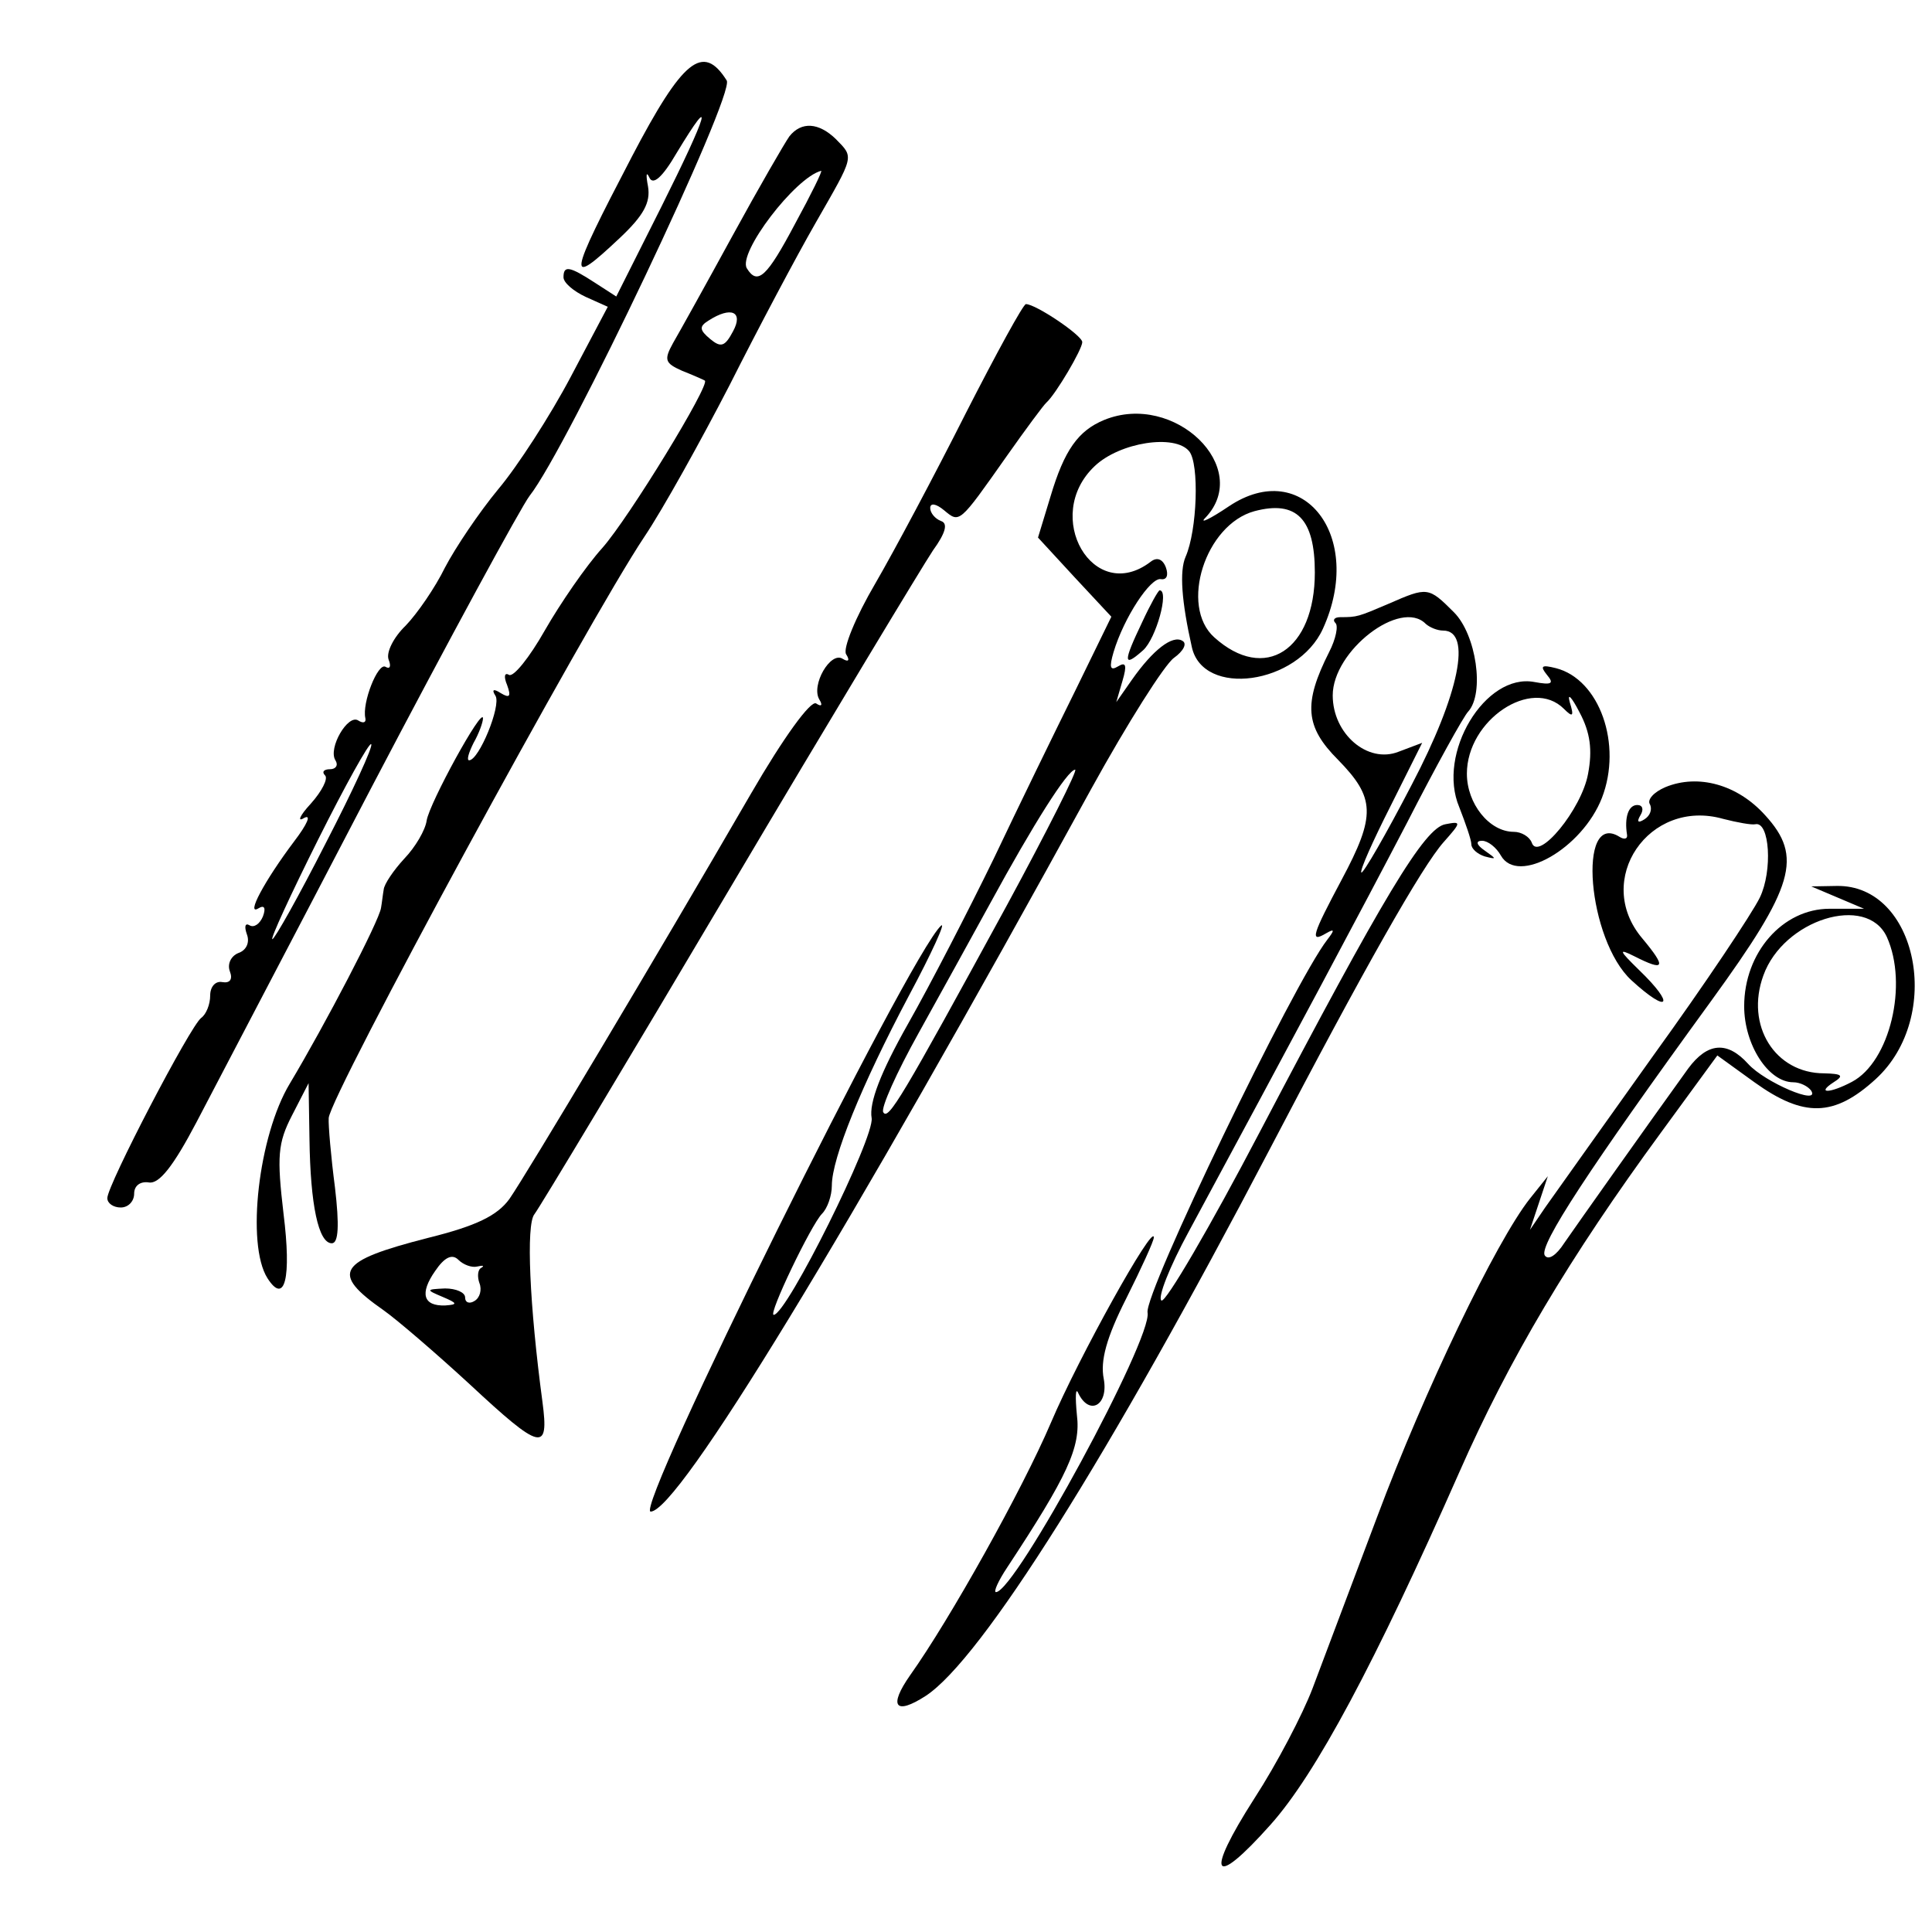 <?xml version="1.0" encoding="UTF-8" standalone="no"?> <svg xmlns="http://www.w3.org/2000/svg" version="1.0" width="216pt" height="216pt" viewBox="0 0 216 216" preserveAspectRatio="xMidYMid meet"><g transform="translate(0,216) scale(0.05,-0.05)" fill="#000000" stroke="none"><path d="M1412 3968 c-143 -274 -146 -293 -26 -180 53 50 69 79 63 115 -5 26 -4 35 3 20 8 -18 29 0 61 55 87 144 70 88 -34 -120 l-101 -201 -48 31 c-57 37 -70 39 -70 12 0 -12 22 -31 50 -44 l49 -22 -83 -157 c-46 -87 -119 -200 -162 -251 -43 -52 -96 -131 -119 -175 -22 -45 -62 -103 -88 -130 -27 -26 -44 -60 -38 -76 6 -15 3 -22 -7 -16 -17 10 -53 -81 -45 -115 2 -10 -5 -12 -16 -5 -23 15 -68 -62 -51 -89 7 -11 1 -20 -12 -20 -14 0 -19 -6 -11 -14 7 -7 -7 -35 -32 -63 -25 -27 -31 -42 -15 -32 17 9 7 -14 -22 -52 -67 -89 -109 -168 -80 -150 13 8 17 1 10 -18 -7 -17 -20 -26 -30 -20 -10 6 -12 -3 -6 -20 7 -18 -1 -36 -19 -42 -17 -7 -25 -25 -19 -41 7 -18 0 -27 -17 -24 -15 3 -27 -10 -27 -30 0 -20 -9 -42 -20 -50 -24 -17 -210 -374 -210 -403 0 -12 14 -21 30 -21 17 0 30 14 30 31 0 18 14 28 33 25 23 -4 55 37 106 134 40 77 217 414 391 748 175 334 335 628 354 653 84 106 460 898 441 929 -53 84 -98 48 -213 -172z m-684 -1534 c-60 -118 -114 -214 -119 -214 -5 0 41 100 102 222 61 122 115 219 119 214 5 -4 -41 -104 -102 -222z"></path><path d="M1765 4015 c-10 -14 -68 -114 -127 -222 -59 -108 -119 -216 -133 -240 -21 -38 -18 -45 20 -62 25 -10 48 -20 51 -22 13 -8 -169 -306 -229 -374 -37 -41 -94 -124 -129 -185 -34 -60 -70 -105 -80 -99 -10 6 -12 -4 -4 -23 9 -25 6 -30 -14 -18 -17 11 -21 8 -12 -6 13 -22 -37 -144 -59 -144 -6 0 -1 17 10 39 12 21 21 46 21 55 -1 27 -120 -190 -126 -229 -3 -21 -25 -59 -50 -85 -24 -26 -45 -57 -46 -69 -2 -11 -4 -30 -6 -41 -4 -29 -125 -261 -204 -393 -70 -116 -98 -359 -50 -435 39 -61 54 0 36 144 -15 128 -13 158 19 220 l37 72 2 -125 c2 -147 20 -233 50 -233 15 0 17 40 7 125 -9 69 -15 139 -14 155 3 50 577 1107 706 1300 41 61 126 214 191 340 64 127 150 289 192 362 87 152 86 145 45 187 -38 37 -77 40 -104 6z m13 -195 c-63 -119 -84 -139 -108 -100 -21 34 108 203 166 218 4 1 -22 -52 -58 -118z m-139 -241 c-18 -34 -27 -37 -51 -17 -24 20 -25 28 -4 41 51 33 79 20 55 -24z"></path><path d="M2159 3395 c-68 -135 -159 -306 -202 -380 -44 -75 -73 -146 -65 -158 9 -14 5 -18 -8 -10 -27 17 -71 -59 -52 -91 8 -13 5 -17 -7 -9 -12 8 -73 -76 -146 -202 -215 -371 -503 -853 -540 -906 -27 -37 -73 -60 -182 -87 -203 -52 -219 -78 -99 -162 31 -22 117 -96 192 -165 160 -149 178 -153 163 -40 -29 216 -37 397 -18 420 11 14 207 340 435 725 228 385 434 726 456 759 29 40 34 61 18 66 -13 5 -24 18 -24 29 0 12 13 10 31 -5 35 -29 33 -31 140 121 43 61 83 115 89 120 21 19 80 119 80 135 0 15 -104 85 -126 85 -6 0 -66 -110 -135 -245z m-1092 -1907 c13 3 17 2 9 -3 -8 -4 -9 -20 -4 -34 6 -15 1 -33 -11 -40 -11 -7 -21 -4 -21 8 0 11 -20 20 -45 20 -43 -2 -43 -3 -5 -19 33 -14 34 -17 6 -19 -50 -2 -58 27 -23 77 21 31 38 39 52 25 11 -11 30 -18 42 -15z"></path><path d="M2469 3381 c-58 -24 -89 -67 -120 -171 l-28 -92 82 -89 82 -88 -81 -166 c-45 -91 -127 -259 -182 -375 -56 -115 -142 -282 -192 -370 -61 -108 -87 -176 -81 -210 7 -43 -190 -440 -219 -440 -13 0 84 202 108 226 12 12 22 40 22 63 0 61 66 224 172 424 52 97 84 168 72 157 -72 -67 -688 -1311 -649 -1310 62 2 436 615 985 1616 81 147 164 278 185 293 21 15 30 32 19 38 -22 14 -66 -20 -113 -87 l-35 -50 14 48 c10 34 8 43 -10 32 -18 -11 -20 -2 -10 32 23 77 83 168 106 163 13 -2 17 9 11 26 -7 19 -20 24 -34 13 -128 -98 -244 102 -125 214 56 53 179 72 211 33 23 -28 18 -177 -8 -236 -14 -32 -9 -100 14 -202 25 -113 236 -84 293 41 94 206 -44 385 -210 274 -43 -29 -67 -40 -53 -26 107 112 -69 283 -226 219z m471 -341 c0 -174 -112 -247 -225 -145 -78 70 -20 252 90 282 94 25 135 -17 135 -137z m-689 -745 c-236 -433 -265 -481 -276 -462 -6 9 30 89 79 177 49 88 121 219 160 290 97 178 173 298 190 299 7 1 -62 -136 -153 -304z"></path><path d="M2554 2929 c-43 -90 -43 -103 2 -63 29 26 59 134 37 134 -3 0 -21 -32 -39 -71z"></path><path d="M3105 2970 c-68 -29 -70 -30 -108 -30 -13 0 -18 -6 -11 -13 7 -6 1 -36 -14 -65 -58 -115 -54 -167 20 -241 83 -85 85 -124 8 -268 -66 -124 -72 -142 -35 -120 19 11 20 8 3 -14 -76 -98 -410 -791 -402 -834 11 -58 -296 -625 -339 -625 -6 0 5 25 25 55 135 205 165 269 156 341 -4 41 -3 63 3 49 25 -52 68 -27 57 32 -8 40 6 92 50 179 34 68 62 129 62 137 0 34 -168 -268 -230 -414 -64 -150 -226 -440 -315 -565 -49 -70 -33 -90 35 -46 125 82 410 536 769 1222 212 406 341 633 389 687 40 45 40 47 4 40 -47 -8 -139 -162 -414 -686 -112 -214 -212 -385 -221 -379 -9 6 18 75 61 154 240 445 381 709 488 914 65 127 127 239 137 249 37 41 18 172 -32 222 -57 57 -59 57 -146 19z m83 -45 c9 -8 26 -15 39 -15 65 0 36 -142 -70 -344 -58 -112 -109 -200 -113 -197 -4 4 26 71 65 148 l71 142 -53 -20 c-69 -27 -147 40 -147 126 0 100 152 217 208 160z"></path><path d="M3459 2811 c17 -20 10 -23 -28 -16 -110 21 -219 -160 -168 -280 14 -36 27 -73 27 -83 0 -10 14 -22 30 -27 27 -7 27 -6 0 13 -19 13 -21 22 -6 22 13 0 32 -15 42 -33 38 -67 182 16 226 129 46 119 -5 265 -103 290 -32 8 -36 5 -20 -15z m92 -221 c-14 -79 -112 -198 -126 -154 -5 13 -23 24 -40 24 -55 0 -105 63 -105 130 0 120 145 217 217 145 20 -20 23 -17 13 15 -6 22 4 12 22 -23 24 -45 29 -84 19 -137z"></path><path d="M3724 2560 c-26 -11 -41 -28 -35 -38 6 -11 1 -26 -12 -34 -14 -9 -18 -6 -9 9 8 13 5 23 -7 23 -20 0 -29 -28 -23 -66 2 -10 -6 -12 -17 -5 -95 59 -71 -231 27 -321 84 -77 99 -56 17 23 -45 44 -47 49 -11 31 69 -35 73 -26 18 40 -110 130 15 314 181 267 31 -8 64 -14 72 -12 32 7 39 -104 10 -164 -17 -35 -123 -194 -238 -353 -114 -160 -223 -313 -242 -340 l-34 -50 20 60 20 60 -40 -50 c-76 -96 -237 -432 -341 -710 -58 -154 -123 -327 -145 -385 -22 -58 -80 -169 -130 -246 -112 -175 -94 -205 36 -59 101 113 233 360 422 788 111 252 246 480 452 761 l125 171 83 -60 c110 -79 178 -78 271 7 153 140 93 435 -87 432 l-57 -1 59 -25 59 -25 -77 0 c-105 0 -191 -98 -191 -218 0 -86 54 -170 110 -170 15 0 33 -9 40 -19 20 -34 -104 19 -141 60 -47 52 -91 48 -134 -10 -93 -129 -248 -348 -277 -390 -18 -28 -36 -40 -44 -28 -13 22 98 192 373 570 185 255 205 321 120 414 -62 69 -150 93 -223 63z m495 -335 c48 -106 7 -279 -78 -324 -49 -26 -81 -27 -41 -1 24 15 19 19 -21 20 -110 0 -177 107 -136 219 45 125 231 183 276 86z"></path></g></svg> 
